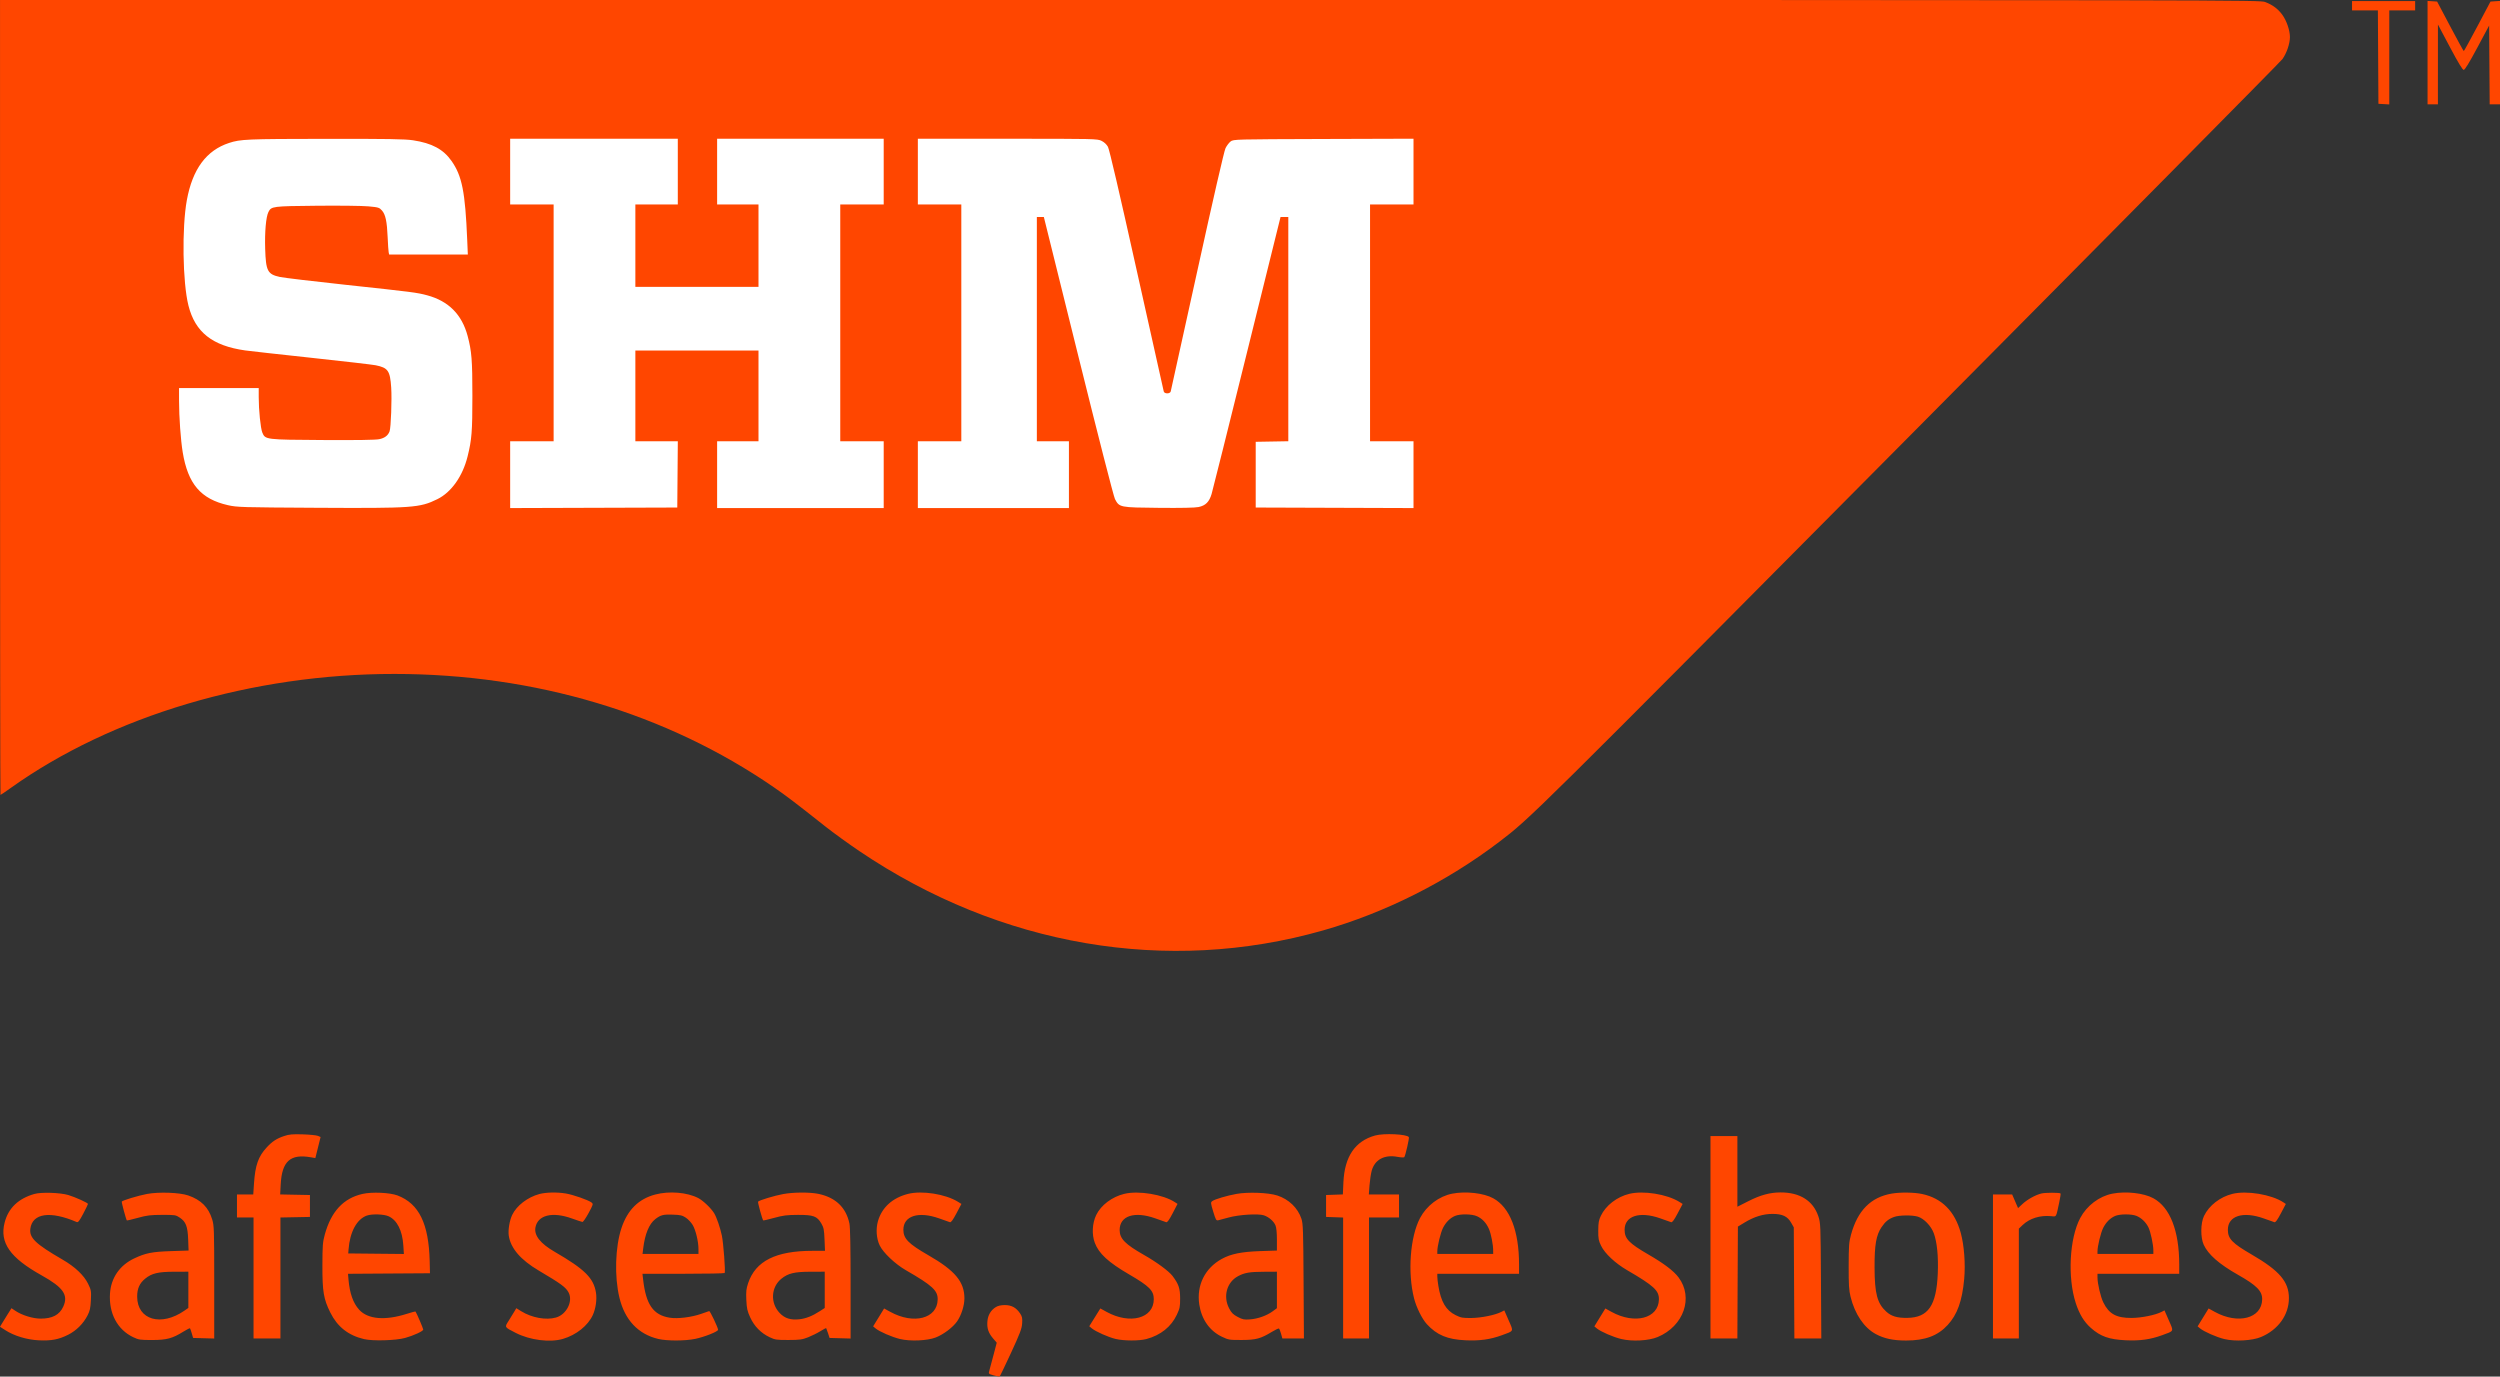 <svg xmlns="http://www.w3.org/2000/svg" fill="none" viewBox="0 0 158 87" height="87" width="158">
<rect x="0" y="0" width="158" height="87" fill="#333333" stroke="none"/>
<rect fill="white" height="31" width="90" y="5" x="5"></rect>
<path fill="#FF4600" d="M0.002 25.12C0.002 38.936 0.015 50.24 0.031 50.24C0.047 50.24 0.334 50.045 0.668 49.806C7.079 45.231 15.965 42.589 24.932 42.593C33.81 42.596 42.13 45.083 48.918 49.763C49.706 50.306 50.286 50.748 52.188 52.253C52.674 52.637 53.634 53.331 54.322 53.796C63.218 59.805 73.77 61.609 83.611 58.805C87.55 57.682 91.439 55.726 94.769 53.192C96.712 51.713 96.81 51.616 120.613 27.632C133.483 14.665 144.118 3.913 144.246 3.739C144.512 3.377 144.724 2.757 144.724 2.341C144.724 1.925 144.513 1.306 144.244 0.936C143.97 0.561 143.633 0.309 143.163 0.129C142.83 0.001 142.088 0 71.414 0H0.002V25.12ZM148.648 0.363V0.659H149.465H150.282L150.299 3.61L150.316 6.56L150.659 6.58L151.003 6.6V3.63V0.659H151.82H152.637V0.363V0.066H150.643H148.648V0.363ZM153.422 3.326V6.593H153.749H154.076L154.077 4.071L154.077 1.549L154.838 2.983C155.358 3.964 155.633 4.417 155.707 4.417C155.78 4.417 156.054 3.971 156.564 3.016L157.313 1.615L157.33 4.104L157.348 6.593H157.674H158V3.326V0.059L157.699 0.079L157.399 0.099L156.571 1.663C156.116 2.524 155.729 3.228 155.711 3.227C155.693 3.227 155.307 2.523 154.852 1.663L154.026 0.099L153.724 0.079L153.422 0.059V3.326ZM26.099 8.865C27.302 9.048 28.019 9.433 28.54 10.177C29.201 11.12 29.401 12.129 29.527 15.148L29.567 16.087H27.08H24.593L24.563 15.939C24.547 15.857 24.519 15.435 24.5 14.999C24.458 13.996 24.365 13.558 24.139 13.303C23.973 13.116 23.921 13.1 23.279 13.041C22.904 13.006 21.434 12.989 20.013 13.003C17.208 13.03 17.15 13.038 16.965 13.399C16.811 13.698 16.726 14.658 16.759 15.725C16.802 17.127 16.91 17.334 17.684 17.503C17.94 17.558 19.812 17.782 21.844 18C26.084 18.455 26.35 18.489 26.997 18.663C28.349 19.028 29.192 19.875 29.554 21.232C29.81 22.194 29.855 22.76 29.855 25.021C29.855 27.274 29.815 27.785 29.552 28.845C29.243 30.097 28.525 31.112 27.643 31.546C26.529 32.095 26.097 32.126 20.013 32.092C15.242 32.066 14.982 32.058 14.409 31.928C12.689 31.537 11.878 30.589 11.547 28.581C11.42 27.809 11.316 26.35 11.316 25.334L11.315 24.527H13.833H16.351L16.351 25.104C16.351 25.919 16.469 27.071 16.579 27.338C16.765 27.787 16.773 27.788 20.397 27.81C22.544 27.823 23.741 27.805 23.969 27.757C24.311 27.686 24.522 27.525 24.621 27.263C24.707 27.031 24.774 25.244 24.724 24.493C24.653 23.428 24.523 23.243 23.741 23.084C23.543 23.044 21.718 22.833 19.686 22.614C17.654 22.396 15.77 22.186 15.501 22.148C13.418 21.854 12.333 20.996 11.909 19.308C11.541 17.845 11.489 14.392 11.809 12.645C12.169 10.684 13.041 9.504 14.478 9.034C15.202 8.797 15.592 8.781 20.569 8.775C24.528 8.771 25.594 8.788 26.099 8.865ZM42.837 10.846V12.923H41.496H40.155V15.527V18.131H44.046H47.937V15.527V12.923H46.63H45.322V10.846V8.769H50.586H55.85V10.846V12.923H54.477H53.104V20.406V27.889H54.477H55.85V29.999V32.109H50.586H45.322V29.999V27.889H46.63H47.937V25.021V22.153H44.046H40.155V25.021V27.889H41.497H42.838L42.821 29.983L42.804 32.076L37.523 32.093L32.242 32.11V30V27.889H33.615H34.989V20.406V12.923H33.615H32.242V10.846V8.769H37.539H42.837V10.846ZM69.616 8.901C69.786 8.984 69.937 9.125 70.023 9.28C70.112 9.441 70.743 12.152 71.838 17.076C72.761 21.229 73.531 24.677 73.549 24.741C73.594 24.899 73.944 24.899 73.989 24.741C74.007 24.678 74.762 21.258 75.666 17.142C76.686 12.498 77.364 9.548 77.452 9.366C77.531 9.204 77.678 9.012 77.779 8.937C77.962 8.804 78.034 8.802 83.649 8.784L89.334 8.766V10.844V12.923H87.96H86.587V20.406V27.889H87.96H89.334V30V32.11L84.347 32.093L79.361 32.076V29.999V27.922L80.391 27.904L81.421 27.886V20.8V13.714H81.175H80.93L78.811 22.268C77.646 26.974 76.639 31.002 76.573 31.221C76.423 31.722 76.197 31.948 75.753 32.044C75.534 32.092 74.655 32.11 73.236 32.096C70.765 32.073 70.743 32.069 70.466 31.541C70.384 31.386 69.399 27.541 68.147 22.492L65.971 13.714H65.75H65.529V20.802V27.889H66.543H67.556V29.999V32.109H62.782H58.008V29.999V27.889H59.382H60.755V20.406V12.923H59.382H58.008V10.846V8.769H63.677C69.213 8.769 69.353 8.772 69.616 8.901ZM17.975 71.791C17.485 71.954 17.216 72.128 16.857 72.515C16.324 73.09 16.129 73.642 16.052 74.796L16.006 75.492H15.492H14.977V76.217V76.943H15.501H16.024V80.767V84.591H16.874H17.724V80.769V76.946L18.656 76.928L19.588 76.91V76.217V75.525L18.647 75.507L17.707 75.488L17.741 74.847C17.819 73.394 18.346 72.916 19.628 73.138L19.93 73.19L20.096 72.524L20.262 71.858L20.088 71.786C19.993 71.747 19.562 71.704 19.13 71.691C18.494 71.672 18.275 71.691 17.975 71.791ZM86.907 71.764C85.642 72.115 84.978 73.094 84.904 74.715L84.869 75.487L84.338 75.506L83.808 75.525V76.217V76.91L84.347 76.929L84.886 76.948V80.769V84.591H85.704H86.521V80.767V76.943H87.47H88.418V76.217V75.492H87.464H86.51L86.553 74.915C86.577 74.598 86.639 74.183 86.691 73.993C86.885 73.288 87.493 72.958 88.316 73.112C88.53 73.152 88.725 73.162 88.749 73.135C88.82 73.054 89.078 71.929 89.04 71.867C88.924 71.678 87.469 71.608 86.907 71.764ZM108.102 78.195V84.591H108.952H109.802L109.818 81.056L109.835 77.521L110.251 77.268C110.859 76.897 111.438 76.718 112.026 76.719C112.649 76.719 112.972 76.873 113.204 77.282L113.367 77.569L113.385 81.08L113.404 84.591H114.255H115.107L115.085 80.948C115.064 77.391 115.06 77.295 114.919 76.87C114.591 75.886 113.754 75.358 112.53 75.361C111.861 75.363 111.264 75.525 110.506 75.909L109.803 76.265V74.032V71.8H108.952H108.102V78.195ZM2.176 75.457C1.157 75.748 0.524 76.356 0.292 77.268C-0.032 78.541 0.632 79.489 2.629 80.602C4.004 81.368 4.334 81.846 3.998 82.58C3.76 83.101 3.307 83.339 2.56 83.337C2.074 83.335 1.391 83.124 0.977 82.847L0.725 82.679L0.507 83.025C0.388 83.215 0.225 83.479 0.145 83.611L0 83.851L0.331 84.065C0.891 84.427 1.703 84.673 2.455 84.708C3.249 84.745 3.711 84.657 4.31 84.355C4.827 84.094 5.268 83.653 5.534 83.132C5.683 82.841 5.72 82.669 5.744 82.165C5.771 81.584 5.762 81.533 5.566 81.131C5.306 80.599 4.738 80.061 3.96 79.611C2.244 78.617 1.841 78.231 1.918 77.654C2.048 76.673 3.174 76.513 4.85 77.234C4.934 77.271 5.021 77.159 5.259 76.709C5.425 76.394 5.56 76.115 5.56 76.088C5.56 76.021 4.757 75.658 4.318 75.526C3.804 75.372 2.61 75.334 2.176 75.457ZM9.283 75.459C8.735 75.563 7.739 75.865 7.696 75.939C7.672 75.981 7.966 77.072 8.017 77.131C8.028 77.144 8.341 77.071 8.712 76.968C9.289 76.809 9.51 76.782 10.241 76.78C11.059 76.778 11.107 76.785 11.359 76.953C11.748 77.213 11.861 77.504 11.892 78.334L11.918 79.034L10.815 79.07C9.601 79.111 9.201 79.191 8.47 79.538C7.566 79.968 7.018 80.762 6.952 81.739C6.867 82.999 7.419 84.038 8.426 84.514C8.767 84.675 8.866 84.69 9.615 84.689C10.535 84.688 10.898 84.59 11.597 84.155C11.807 84.025 11.991 83.932 12.008 83.948C12.024 83.965 12.075 84.109 12.12 84.268L12.204 84.558L12.871 84.577L13.539 84.595V81.04C13.539 77.692 13.531 77.46 13.41 77.065C13.176 76.301 12.71 75.835 11.898 75.553C11.356 75.365 10.025 75.317 9.283 75.459ZM22.908 75.456C21.697 75.734 20.928 76.564 20.525 78.031C20.396 78.498 20.379 78.72 20.376 79.975C20.372 81.626 20.451 82.096 20.873 82.947C21.323 83.853 22.009 84.395 23.005 84.631C23.561 84.763 25.017 84.722 25.604 84.558C26.144 84.408 26.749 84.128 26.749 84.029C26.749 83.958 26.314 82.944 26.259 82.888C26.247 82.876 26.002 82.942 25.713 83.034C24.336 83.472 23.253 83.38 22.702 82.778C22.318 82.359 22.098 81.734 22.023 80.85L21.994 80.504L24.584 80.487L27.174 80.47L27.156 79.712C27.1 77.34 26.483 76.074 25.13 75.555C24.644 75.369 23.507 75.318 22.908 75.456ZM34.08 75.465C33.343 75.665 32.652 76.196 32.372 76.78C32.203 77.131 32.102 77.744 32.154 78.093C32.274 78.891 32.9 79.621 34.046 80.298C35.468 81.138 35.767 81.359 35.94 81.696C36.225 82.25 35.797 83.084 35.134 83.269C34.503 83.446 33.613 83.284 32.943 82.871L32.631 82.678L32.504 82.892C32.435 83.011 32.275 83.27 32.149 83.47C31.882 83.893 31.866 83.866 32.593 84.238C33.493 84.699 34.761 84.86 35.582 84.617C36.42 84.369 37.15 83.787 37.462 83.118C37.649 82.717 37.734 82.13 37.667 81.704C37.52 80.773 36.961 80.219 35.055 79.114C34.147 78.588 33.745 78.078 33.84 77.571C33.985 76.793 34.907 76.564 36.134 77.004C36.457 77.12 36.76 77.22 36.806 77.227C36.853 77.234 37.029 76.981 37.199 76.666C37.501 76.102 37.504 76.09 37.376 75.992C37.172 75.837 36.212 75.503 35.758 75.428C35.192 75.336 34.5 75.351 34.08 75.465ZM41.415 75.493C40.359 75.771 39.66 76.466 39.277 77.613C38.88 78.807 38.825 80.679 39.147 82.012C39.489 83.425 40.332 84.32 41.605 84.622C42.15 84.752 43.3 84.75 43.935 84.618C44.523 84.496 45.389 84.151 45.383 84.041C45.375 83.893 44.875 82.844 44.821 82.86C44.791 82.87 44.56 82.949 44.308 83.038C43.692 83.254 42.819 83.359 42.32 83.278C41.288 83.111 40.827 82.45 40.647 80.882L40.604 80.503H43.188C44.609 80.503 45.785 80.481 45.8 80.454C45.856 80.359 45.72 78.555 45.622 78.091C45.516 77.584 45.294 76.941 45.136 76.679C44.945 76.362 44.436 75.876 44.129 75.717C43.425 75.353 42.297 75.26 41.415 75.493ZM49.502 75.463C48.946 75.564 47.96 75.863 47.91 75.946C47.881 75.993 48.176 77.068 48.235 77.131C48.247 77.144 48.56 77.071 48.931 76.969C49.498 76.813 49.735 76.783 50.422 76.781C51.408 76.777 51.64 76.862 51.908 77.323C52.059 77.583 52.085 77.713 52.11 78.337L52.14 79.052H51.351C49.032 79.052 47.75 79.696 47.282 81.096C47.162 81.455 47.143 81.628 47.168 82.156C47.193 82.694 47.229 82.857 47.413 83.26C47.671 83.823 48.093 84.253 48.642 84.513C48.987 84.676 49.081 84.689 49.834 84.687C50.554 84.684 50.702 84.664 51.078 84.514C51.313 84.421 51.66 84.248 51.85 84.13C52.039 84.012 52.204 83.927 52.215 83.94C52.226 83.954 52.279 84.098 52.332 84.261L52.428 84.558L53.093 84.577L53.758 84.595V81.135C53.758 78.824 53.733 77.558 53.684 77.325C53.472 76.316 52.816 75.685 51.739 75.455C51.199 75.34 50.156 75.343 49.502 75.463ZM57.387 75.454C56.41 75.701 55.737 76.309 55.488 77.172C55.346 77.665 55.387 78.269 55.592 78.702C55.81 79.163 56.565 79.882 57.242 80.272C58.933 81.247 59.273 81.56 59.261 82.131C59.237 83.335 57.751 83.723 56.272 82.912L55.876 82.695L55.529 83.261L55.182 83.826L55.336 83.955C55.584 84.161 56.367 84.501 56.879 84.625C57.523 84.781 58.603 84.736 59.135 84.53C59.635 84.336 60.236 83.881 60.497 83.498C60.762 83.109 60.951 82.51 60.951 82.058C60.951 81.007 60.361 80.301 58.668 79.328C57.41 78.605 57.093 78.281 57.093 77.721C57.094 76.841 58.045 76.538 59.349 77.001C59.673 77.116 59.982 77.225 60.036 77.243C60.106 77.267 60.224 77.106 60.448 76.682L60.762 76.088L60.546 75.954C59.753 75.464 58.275 75.23 57.387 75.454ZM71.052 75.452C70.275 75.643 69.585 76.163 69.281 76.788C69.03 77.306 68.993 78.016 69.19 78.541C69.446 79.225 70.04 79.773 71.359 80.542C72.642 81.288 72.919 81.567 72.919 82.109C72.919 83.321 71.42 83.726 69.939 82.912L69.542 82.694L69.192 83.257L68.841 83.819L69 83.951C69.245 84.155 70.05 84.513 70.51 84.622C71.035 84.747 71.996 84.749 72.453 84.627C73.351 84.386 74.02 83.852 74.376 83.092C74.564 82.691 74.586 82.585 74.584 82.052C74.582 81.42 74.493 81.157 74.103 80.639C73.877 80.339 73.096 79.764 72.307 79.316C71.109 78.636 70.761 78.281 70.761 77.74C70.762 76.838 71.695 76.531 73.017 77.001C73.341 77.116 73.65 77.225 73.704 77.243C73.774 77.266 73.891 77.104 74.111 76.681L74.42 76.087L74.27 75.987C73.519 75.491 71.955 75.231 71.052 75.452ZM78.151 75.454C77.545 75.562 76.782 75.789 76.621 75.907C76.505 75.993 76.507 76.017 76.676 76.575C76.835 77.1 76.864 77.151 76.994 77.121C77.073 77.103 77.372 77.023 77.66 76.944C78.307 76.766 79.523 76.691 79.874 76.808C80.193 76.914 80.501 77.182 80.612 77.448C80.668 77.583 80.701 77.919 80.701 78.349V79.034L79.638 79.07C78.459 79.111 77.796 79.246 77.219 79.562C76.148 80.15 75.613 81.232 75.794 82.443C75.935 83.382 76.446 84.11 77.225 84.482C77.643 84.681 77.693 84.689 78.478 84.687C79.385 84.683 79.673 84.605 80.401 84.163C80.61 84.036 80.803 83.946 80.83 83.963C80.857 83.98 80.917 84.128 80.962 84.292L81.045 84.591H81.726H82.408L82.386 80.981C82.367 77.76 82.352 77.334 82.251 77.028C82.021 76.337 81.451 75.789 80.715 75.552C80.158 75.374 78.872 75.324 78.151 75.454ZM91.787 75.438C90.95 75.599 90.161 76.195 89.746 76.981C89.12 78.165 88.952 80.422 89.369 82.057C89.515 82.632 89.874 83.355 90.179 83.688C90.807 84.375 91.48 84.655 92.62 84.706C93.529 84.747 94.185 84.656 94.925 84.384C95.697 84.102 95.665 84.173 95.348 83.448L95.072 82.816L94.892 82.909C94.51 83.109 93.621 83.29 92.996 83.297C92.438 83.303 92.336 83.285 91.994 83.116C91.386 82.816 91.067 82.273 90.903 81.261C90.867 81.044 90.838 80.784 90.838 80.684L90.838 80.503H93.421H96.004V79.924C96.004 77.79 95.428 76.311 94.373 75.731C93.77 75.4 92.645 75.273 91.787 75.438ZM102.966 75.452C102.186 75.643 101.485 76.187 101.171 76.844C101.042 77.114 101.013 77.28 101.01 77.767C101.007 78.287 101.029 78.406 101.19 78.736C101.427 79.223 102.084 79.838 102.829 80.272C104.53 81.263 104.854 81.561 104.843 82.128C104.819 83.324 103.32 83.718 101.853 82.913L101.458 82.695L101.111 83.261L100.763 83.826L100.918 83.955C101.165 84.161 101.948 84.501 102.46 84.625C103.155 84.793 104.194 84.738 104.76 84.502C106.41 83.816 107.045 82.007 106.084 80.73C105.775 80.318 105.163 79.855 104.177 79.284C102.953 78.576 102.674 78.286 102.675 77.721C102.675 76.841 103.627 76.538 104.931 77.001C105.254 77.116 105.563 77.225 105.617 77.243C105.687 77.267 105.805 77.106 106.029 76.682L106.343 76.088L106.127 75.954C105.342 75.469 103.859 75.233 102.966 75.452ZM119.569 75.433C118.241 75.656 117.402 76.5 116.984 78.031C116.856 78.498 116.839 78.723 116.836 80.008C116.833 81.211 116.854 81.543 116.955 81.954C117.226 83.053 117.809 83.915 118.552 84.314C119.084 84.6 119.651 84.721 120.462 84.721C121.669 84.721 122.469 84.422 123.097 83.736C123.703 83.076 124.009 82.223 124.136 80.845C124.224 79.893 124.136 78.704 123.921 77.922C123.544 76.55 122.727 75.727 121.475 75.46C120.98 75.354 120.108 75.342 119.569 75.433ZM129.013 75.429C128.634 75.524 128.131 75.803 127.821 76.091L127.541 76.352L127.355 75.922L127.169 75.492H126.562H125.956V80.041V84.591H126.773H127.591V81.121V77.65L127.826 77.426C128.275 76.999 128.928 76.795 129.631 76.861C129.981 76.893 129.931 76.978 130.139 76.014C130.205 75.709 130.245 75.445 130.228 75.427C130.17 75.366 129.257 75.367 129.013 75.429ZM133.51 75.438C132.673 75.599 131.884 76.195 131.469 76.981C130.787 78.271 130.66 80.749 131.192 82.368C131.422 83.066 131.712 83.542 132.142 83.924C132.749 84.463 133.295 84.656 134.343 84.705C135.253 84.747 135.905 84.656 136.648 84.384C137.42 84.102 137.388 84.173 137.071 83.448L136.795 82.816L136.615 82.909C136.228 83.111 135.345 83.29 134.719 83.294C133.757 83.3 133.29 83.044 132.931 82.316C132.758 81.966 132.561 81.125 132.561 80.737V80.503H135.144H137.727V79.924C137.727 77.79 137.152 76.311 136.096 75.731C135.493 75.4 134.368 75.273 133.51 75.438ZM141.092 75.452C140.314 75.643 139.615 76.184 139.295 76.844C139.074 77.301 139.064 78.208 139.276 78.671C139.557 79.285 140.252 79.894 141.434 80.563C142.626 81.236 142.98 81.597 142.969 82.126C142.945 83.324 141.447 83.719 139.98 82.913L139.584 82.695L139.237 83.261L138.89 83.826L139.044 83.955C139.292 84.161 140.1 84.516 140.584 84.63C141.263 84.791 142.338 84.731 142.886 84.503C143.979 84.047 144.659 83.104 144.659 82.043C144.659 81.002 144.064 80.306 142.302 79.284C141.078 78.575 140.8 78.285 140.801 77.721C140.802 76.841 141.753 76.538 143.057 77.001C143.381 77.116 143.69 77.225 143.744 77.243C143.813 77.266 143.931 77.104 144.153 76.682L144.464 76.09L144.312 75.989C143.558 75.491 141.997 75.231 141.092 75.452ZM24.561 76.869C25.097 77.114 25.429 77.772 25.49 78.707L25.525 79.252L23.767 79.235L22.008 79.217L22.029 78.954C22.115 77.852 22.551 77.048 23.185 76.824C23.514 76.709 24.264 76.733 24.561 76.869ZM43.35 76.961C43.495 77.058 43.69 77.268 43.783 77.428C43.972 77.754 44.142 78.463 44.143 78.937L44.144 79.25H42.377H40.608L40.65 78.904C40.76 77.988 41.024 77.35 41.417 77.047C41.758 76.785 41.919 76.744 42.52 76.765C43.005 76.782 43.123 76.81 43.35 76.961ZM93.355 76.87C93.687 77.025 93.934 77.29 94.1 77.668C94.234 77.973 94.368 78.655 94.368 79.036L94.369 79.25H92.603H90.838V79.083C90.838 78.76 91.046 77.904 91.196 77.606C91.378 77.246 91.638 76.986 91.949 76.85C92.278 76.707 93.029 76.717 93.355 76.87ZM135.032 76.847C135.341 76.977 135.611 77.236 135.775 77.558C135.914 77.829 136.092 78.656 136.092 79.025V79.25H134.326H132.561V79.083C132.561 78.76 132.769 77.904 132.92 77.606C133.101 77.246 133.361 76.986 133.672 76.85C133.975 76.718 134.721 76.716 135.032 76.847ZM121.206 76.892C121.594 77.009 122.049 77.483 122.218 77.946C122.422 78.505 122.511 79.41 122.468 80.47C122.384 82.519 121.862 83.277 120.528 83.29C119.892 83.297 119.536 83.189 119.211 82.894C118.642 82.376 118.477 81.752 118.472 80.107C118.467 78.676 118.573 78.064 118.913 77.558C119.155 77.2 119.354 77.039 119.714 76.909C120.036 76.794 120.85 76.784 121.206 76.892ZM11.904 81.516V82.661L11.659 82.831C10.182 83.858 8.677 83.417 8.669 81.954C8.666 81.444 8.818 81.102 9.175 80.811C9.59 80.472 9.994 80.376 11.005 80.373L11.904 80.371V81.516ZM52.123 81.518V82.665L51.812 82.866C51.333 83.176 50.929 83.335 50.51 83.379C49.963 83.436 49.596 83.319 49.276 82.983C48.671 82.349 48.724 81.345 49.389 80.811C49.813 80.471 50.214 80.376 51.224 80.373L52.123 80.371V81.518ZM80.701 81.525V82.678L80.433 82.874C80.055 83.15 79.499 83.348 79.001 83.385C78.625 83.413 78.534 83.395 78.218 83.227C77.927 83.072 77.827 82.971 77.679 82.685C77.285 81.925 77.536 81.029 78.249 80.651C78.653 80.436 78.979 80.38 79.835 80.376L80.701 80.371V81.525ZM62.939 82.606C62.622 82.801 62.436 83.115 62.404 83.506C62.367 83.944 62.464 84.236 62.759 84.584L62.994 84.86L62.791 85.632C62.679 86.057 62.56 86.499 62.527 86.615C62.467 86.826 62.467 86.826 62.8 86.924C62.983 86.979 63.153 87.011 63.176 86.996C63.199 86.982 63.524 86.309 63.897 85.5C64.473 84.252 64.579 83.971 64.6 83.635C64.621 83.302 64.6 83.203 64.471 83.01C64.221 82.64 63.932 82.481 63.508 82.481C63.264 82.481 63.074 82.523 62.939 82.606Z" clip-rule="evenodd" fill-rule="evenodd"></path>
</svg>
